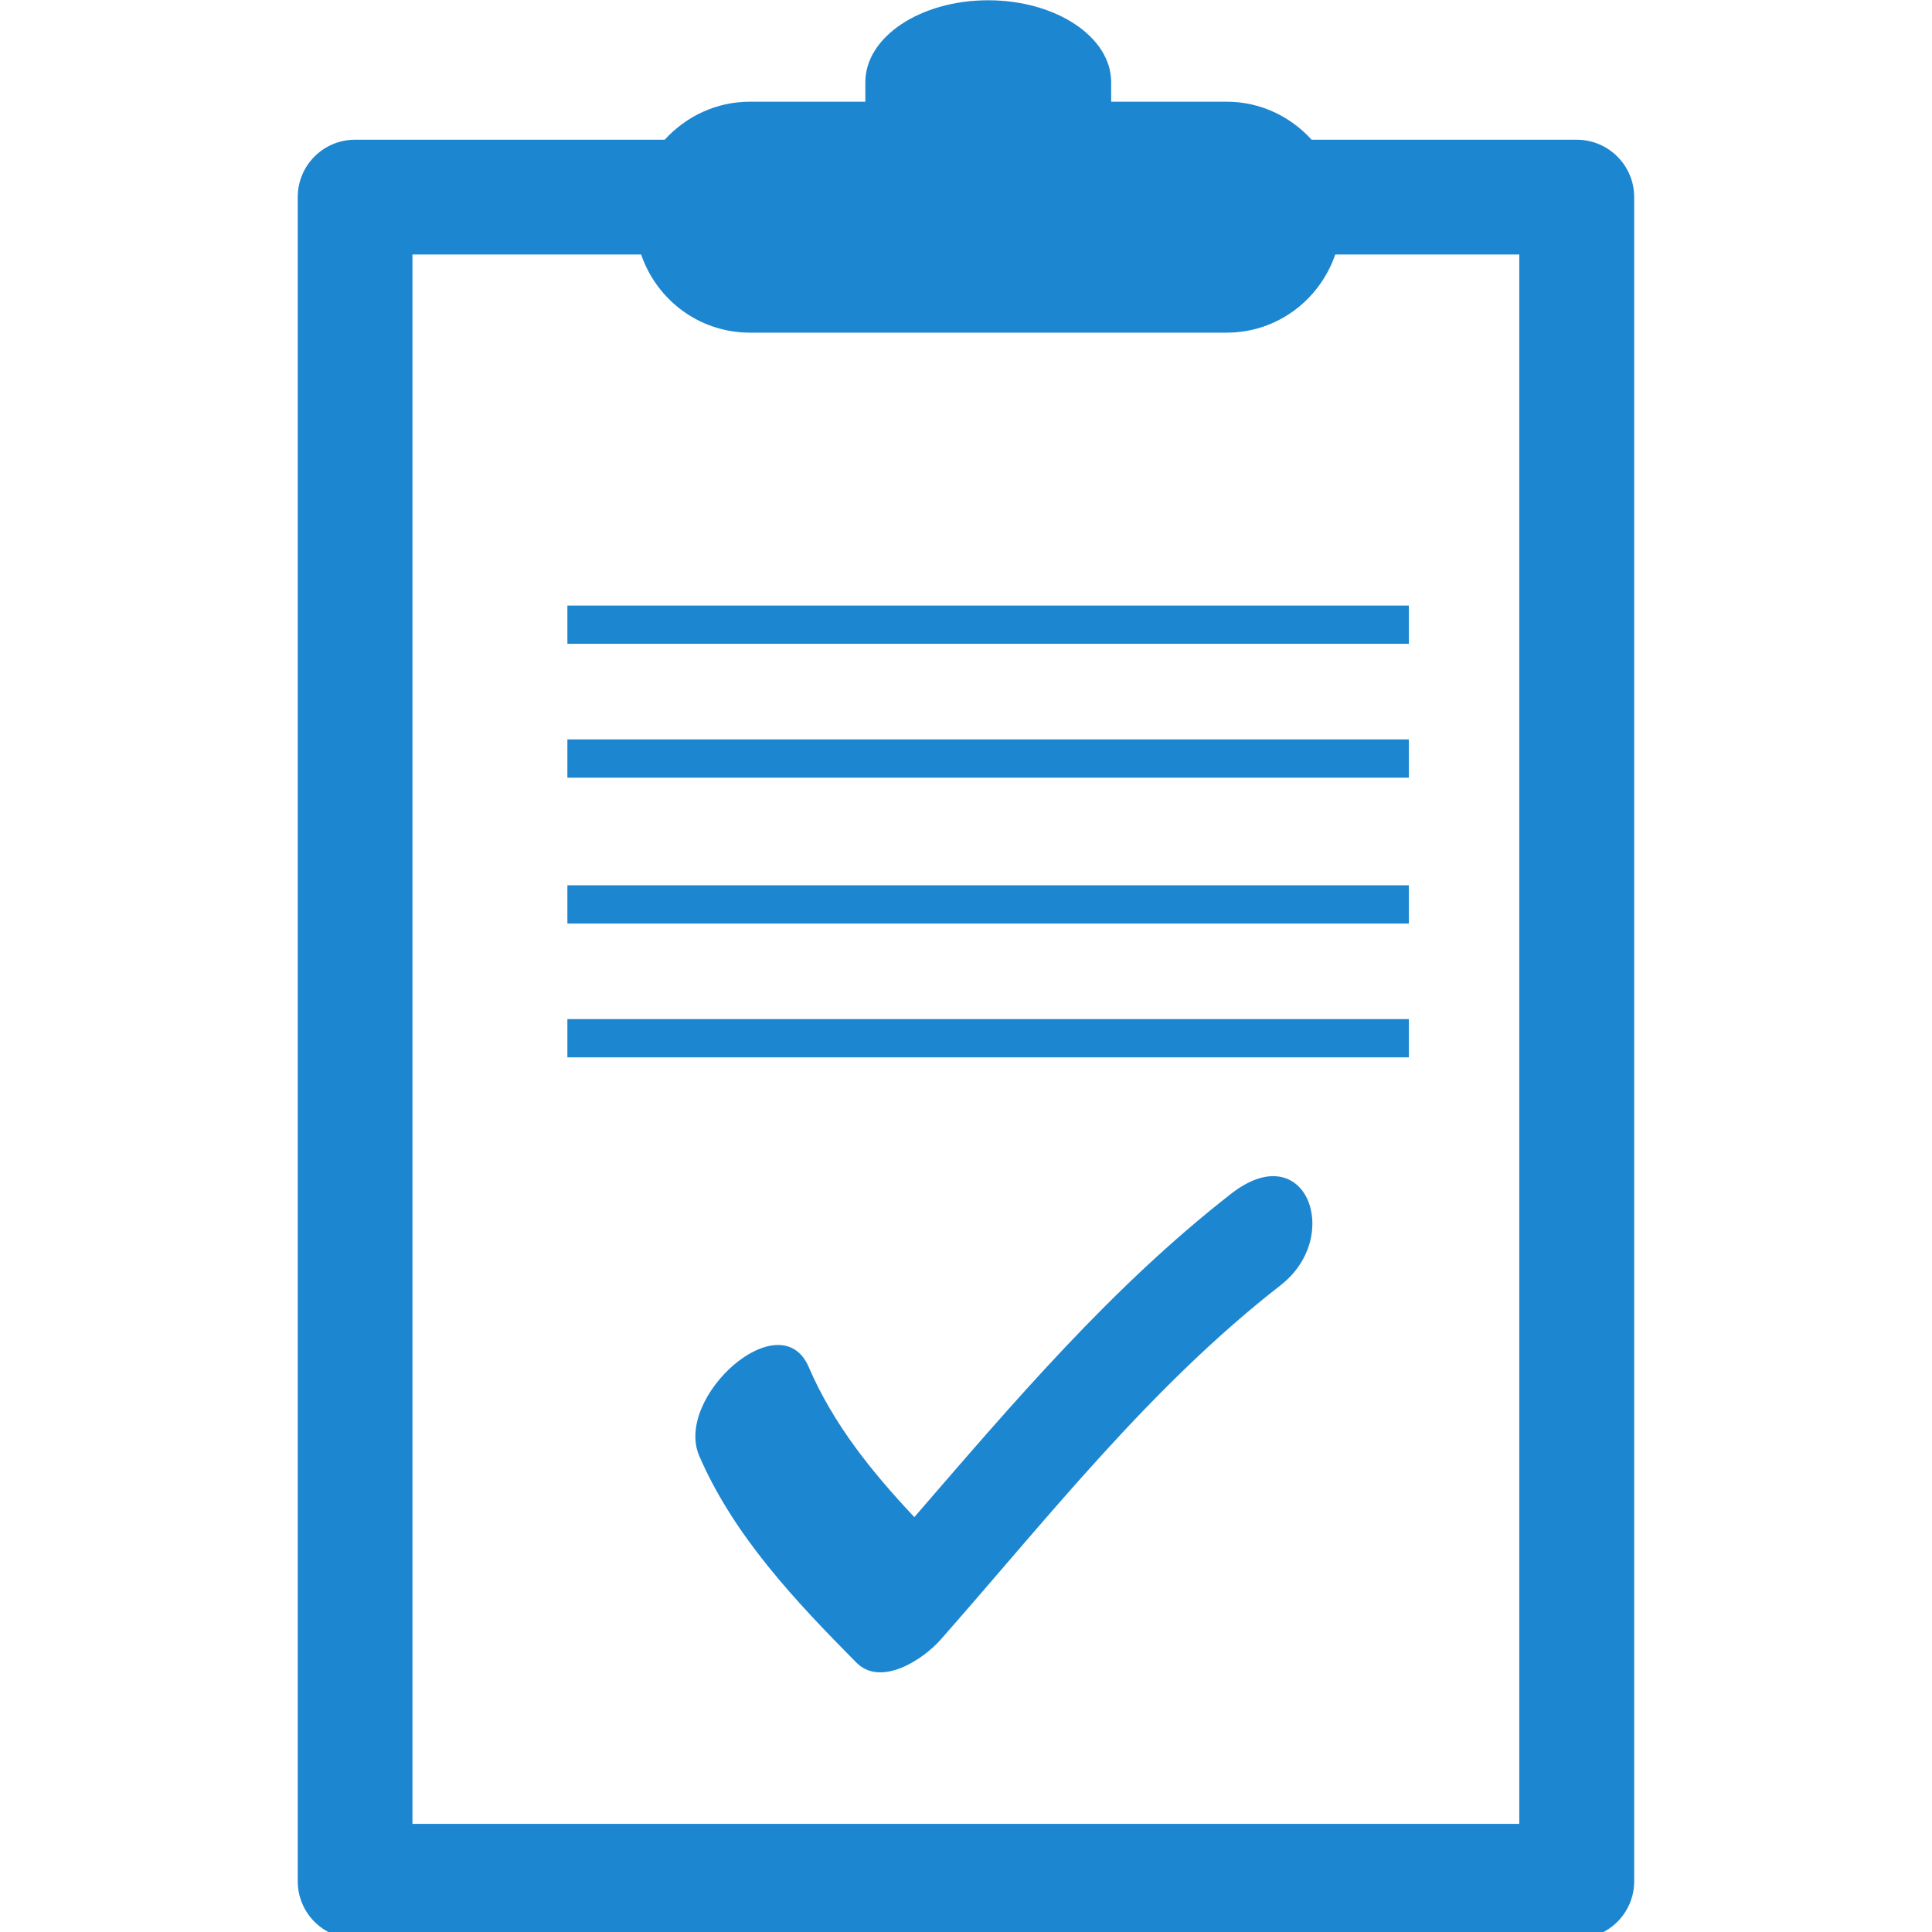 <?xml version="1.0" encoding="UTF-8"?>
<svg id="Layer_1" data-name="Layer 1" xmlns="http://www.w3.org/2000/svg" version="1.1" viewBox="0 0 50 50">
  <defs>
    <style>
      .cls-1 {
        fill: #1d86d1;
      }

      .cls-1, .cls-2 {
        stroke-width: 0px;
      }

      .cls-2 {
        fill: none;
      }
    </style>
  </defs>
  <rect class="cls-2" x="7.706" y=".007" width="34.588" height="50.163"/>
  <path class="cls-1" d="M33.148,33.257c-3.376,2.627-5.995,5.987-8.805,9.178-.443.504-1.544,1.241-2.185.588-1.571-1.588-3.166-3.273-4.062-5.345-.656-1.527,2.105-3.992,2.834-2.299.639,1.487,1.639,2.72,2.733,3.884,2.562-2.962,5.095-5.951,8.201-8.371,1.93-1.502,2.901,1.105,1.284,2.364M14.684,26.375h21.777v.989H14.684v-.989ZM14.684,22.91h21.777v.991H14.684v-.991ZM14.684,19.136h21.777v.991H14.684v-.991ZM14.684,15.672h21.777v.989H14.684v-.989ZM39.319,47.201H10.674V6.587h5.919c.401,1.174,1.502,2.022,2.816,2.022h12.336c1.311,0,2.409-.85,2.811-2.022h4.763s0,40.614,0,40.614ZM40.807,3.616h-6.862c-.544-.599-1.325-.984-2.198-.984h-2.99v-.506c0-1.169-1.427-2.119-3.183-2.119-1.757,0-3.179.949-3.179,2.119v.506h-2.986c-.878,0-1.657.383-2.207.984h-8.013c-.822,0-1.484.666-1.484,1.486v43.583c0,.819.662,1.486,1.484,1.486h31.617c.821,0,1.487-.664,1.487-1.486V5.102c0-.82-.667-1.486-1.487-1.486"/>
</svg>